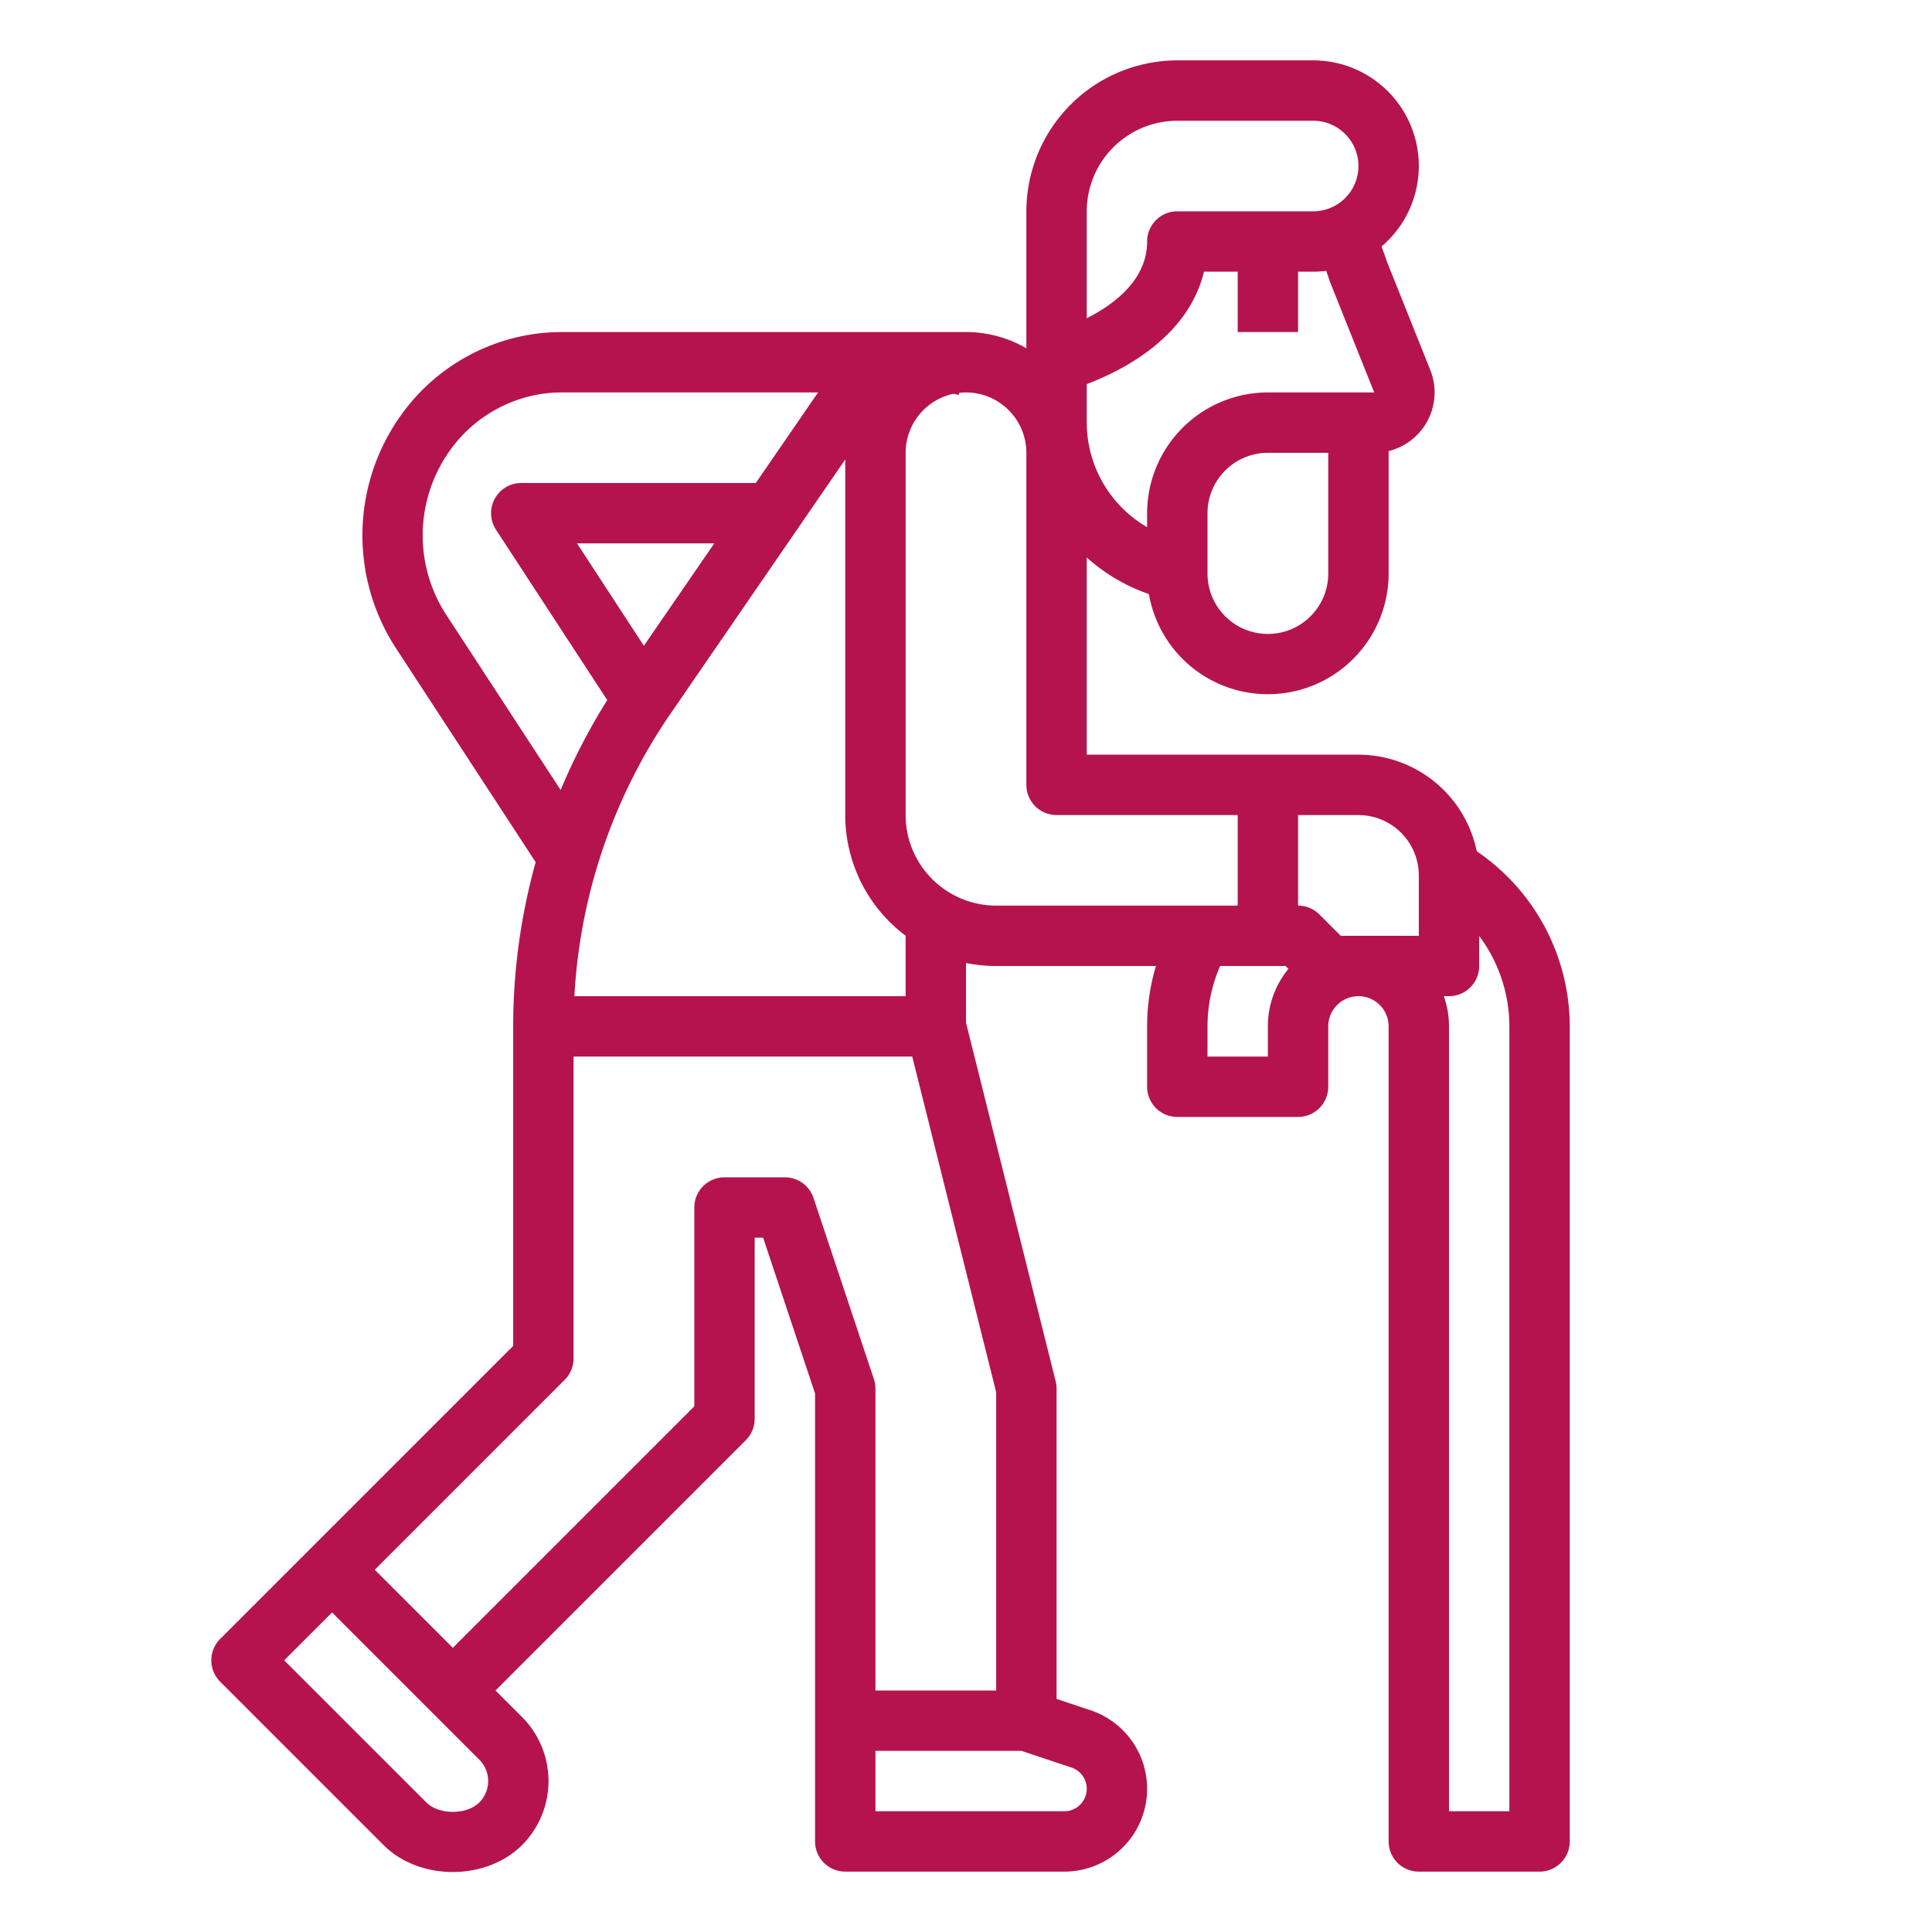 <?xml version="1.0"?>
<svg xmlns="http://www.w3.org/2000/svg" viewBox="0 0 512 512" width="512px" height="512px"><g id="Outline"><path d="M391.355,225.594A32.054,32.054,0,0,0,360,200H288V147.73a47.777,47.777,0,0,0,16.469,9.7A32,32,0,0,0,368,152V119.537A16,16,0,0,0,379.038,98.06L367.515,69.248c-.46-1.376-.924-2.67-1.392-3.93A27.982,27.982,0,0,0,348,16H312a40.045,40.045,0,0,0-40,40V92.305A31.793,31.793,0,0,0,256,88H148.9a51.807,51.807,0,0,0-20.291,4.12,52.5,52.5,0,0,0-17.175,11.712,54.745,54.745,0,0,0-6.592,67.812l37.118,56.84A162.128,162.128,0,0,0,136,272v84.687L82.343,410.343l-24,24a8,8,0,0,0,0,11.314l43.314,43.314c9.528,9.528,27.2,9.486,36.686,0a24.028,24.028,0,0,0,0-33.942L131.314,448l66.343-66.343A8,8,0,0,0,200,376V328h2.234L216,369.3V488a8,8,0,0,0,8,8h58.053a21.948,21.948,0,0,0,6.94-42.769l-8.993-3V368a7.977,7.977,0,0,0-.239-1.94L256,271.015V255.2a40.028,40.028,0,0,0,8,.805h42.33A56.172,56.172,0,0,0,304,272v16a8,8,0,0,0,8,8h32a8,8,0,0,0,8-8V272a8,8,0,0,1,16,0V488a8,8,0,0,0,8,8h32a8,8,0,0,0,8-8V272A56.212,56.212,0,0,0,391.355,225.594ZM376,232v16H355.314l-5.657-5.657A8,8,0,0,0,344,240V216h16A16.019,16.019,0,0,1,376,232Zm-24-80a16,16,0,0,1-32,0V136a16.019,16.019,0,0,1,16-16h16Zm.409-77.477c.049.151.1.3.163.448L364.18,104H336a32.036,32.036,0,0,0-32,32v3.708A32.127,32.127,0,0,1,288,112V101.794c9.421-3.561,26.857-12.362,31.068-29.794H328V88h16V72h4a28.15,28.15,0,0,0,3.456-.221C351.774,72.661,352.091,73.569,352.409,74.523ZM288,56a24.027,24.027,0,0,1,24-24h36a12,12,0,0,1,0,24H312a8,8,0,0,0-8,8c0,10.114-8.678,16.638-16,20.342V56ZM122.866,115.026a36.6,36.6,0,0,1,11.971-8.168A35.913,35.913,0,0,1,148.9,104h67.942c-.27.365-.548.724-.8,1.1L200.292,128H138.14a8,8,0,0,0-6.7,12.373l29.486,45.163a162.189,162.189,0,0,0-12.347,23.823L118.239,162.9A38.643,38.643,0,0,1,122.866,115.026Zm47.768,56.111L152.917,144h36.375Zm-43.6,306.519c-3.353,3.353-10.724,3.337-14.06,0L75.313,440,88,427.314l26.343,26.343,12.687,12.687A8.007,8.007,0,0,1,127.03,477.656Zm160.97-3.6A5.954,5.954,0,0,1,282.053,480H232V464h38.7l13.232,4.411A5.94,5.94,0,0,1,288,474.053ZM264,448H232V368a8,8,0,0,0-.411-2.53l-16-48A8,8,0,0,0,208,312H192a8,8,0,0,0-8,8v52.687l-64,64L99.314,416l50.343-50.343A8,8,0,0,0,152,360V280h89.754L264,368.984ZM240,264H152.217A146.52,146.52,0,0,1,177.1,190c.037-.055,46.9-68.238,46.9-68.238V216a39.962,39.962,0,0,0,16,31.978Zm1.081-40.871A23.9,23.9,0,0,1,240,216V120a16.024,16.024,0,0,1,12.652-15.642c.488.087.964.182,1.412.294l.136-.544A16.214,16.214,0,0,1,256,104a16.019,16.019,0,0,1,16,16v88a8,8,0,0,0,8,8h48v24H264A24.044,24.044,0,0,1,241.081,223.129ZM336,280H320v-8a40.027,40.027,0,0,1,3.345-16h17.341l.762.762A23.858,23.858,0,0,0,336,272Zm64,200H384V272a23.889,23.889,0,0,0-1.376-8H384a8,8,0,0,0,8-8v-7.958A40.076,40.076,0,0,1,400,272Z" fill="#B5134E"/></g></svg>
